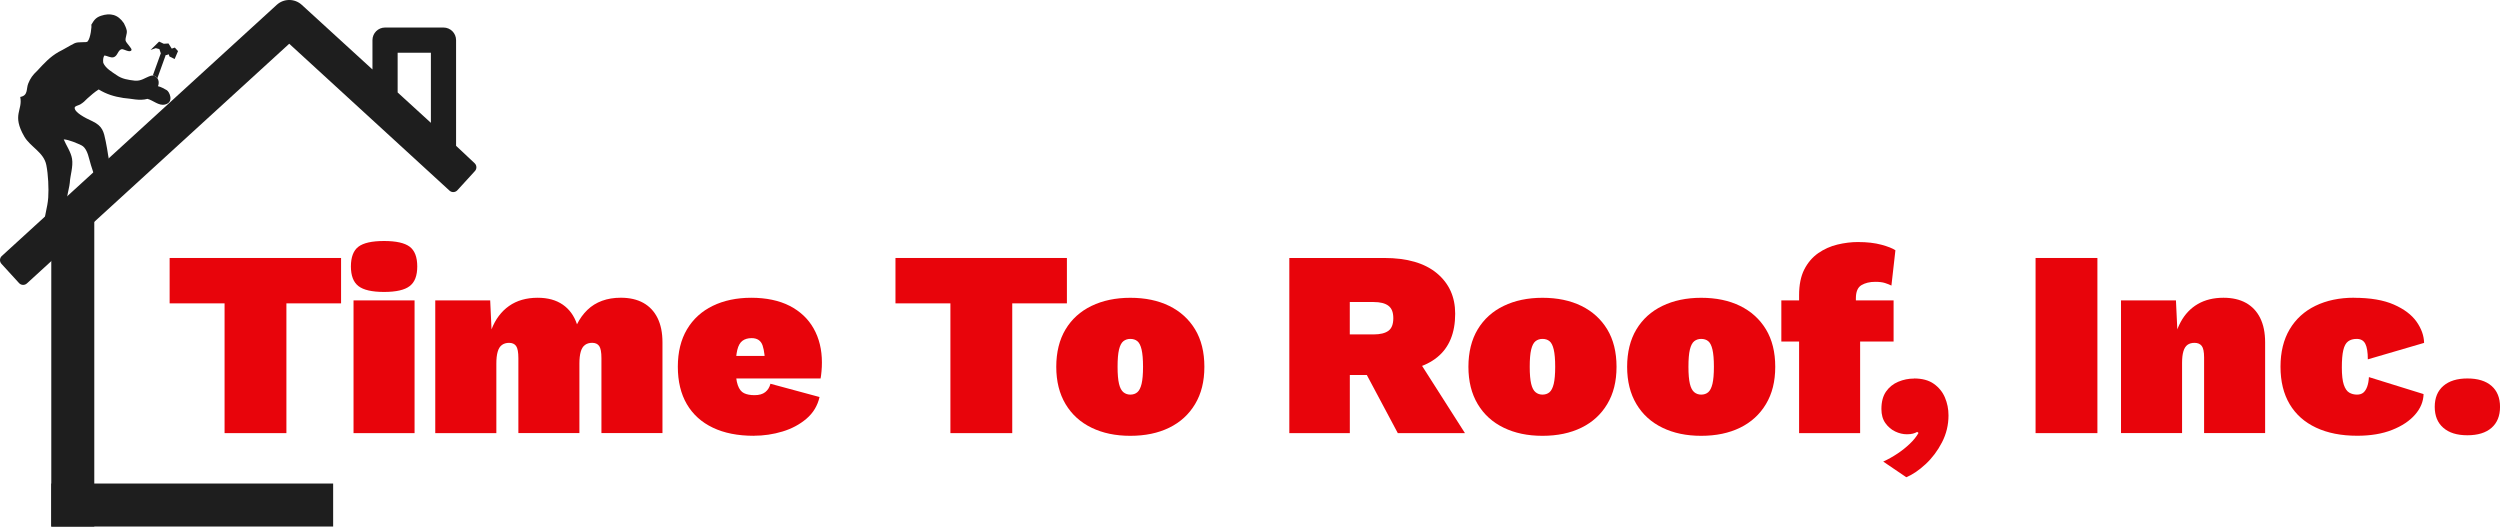 <?xml version="1.0" encoding="UTF-8"?>
<svg id="Layer_2" data-name="Layer 2" xmlns="http://www.w3.org/2000/svg" viewBox="0 0 808.2 170.22">
  <defs>
    <style>
      .cls-1 {
        fill: #1e1e1e;
      }

      .cls-1, .cls-2 {
        stroke-width: 0px;
      }

      .cls-2 {
        fill: #e8040b;
      }
    </style>
  </defs>
  <g id="Layer_1-2" data-name="Layer 1">
    <g>
      <path class="cls-1" d="M153.43,52.76l-5.99-5.62V12.97c0-2.25-1.82-4.07-4.07-4.07h-18.89c-2.25,0-4.07,1.82-4.07,4.07v9.49L97.56,1.57c-2.29-2.1-5.81-2.1-8.1,0L.58,82.76c-.73.67-.78,1.8-.11,2.53l5.69,6.23c.67.73,1.8.78,2.53.11L93.5,14.14l51.82,47.49c.73.67,1.86.61,2.53-.11l5.69-6.23c.67-.73.61-1.86-.11-2.53ZM139.3,39.71l-10.75-9.82v-12.85h10.75v22.67Z"/>
      <path class="cls-1" d="M14.46,71.29s2.19,1.62,3.93,2.92l4.25-4.81c-2.33-2.95-.26-7.91-.08-10.32.14-2.47,1.14-5.18.73-7.75-.35-2.2-1.96-4.45-2.69-6.27,1.64.06,4.51,1.33,5.75,1.93,1.37.67,2.07,2.7,2.46,4.28.75,2.93,1.71,5.45,2.66,8.14l4.58-5.19c-1.13-2.6-1.14-5.25-1.89-8.6-.62-3.04-.98-4.82-4.23-6.4-2.52-1.13-5.9-2.94-5.79-4.41.11-.57.93-.61,1.78-1.04,1.06-.65,1.48-1.08,2.32-1.94,1.09-.96,2.31-2.07,3.66-2.91,2.56,1.55,4.99,2.3,7.96,2.75,2.77.2,5.16,1.01,7.82.29,1.95.52,3.63,2.32,5.67,1.83,3.06-.74,1.38-4.24.53-4.66-.78-.44-1.82-1.05-2.82-1.27.43-.92.28-1.91-.19-2.58-.35-.49-.87-.83-1.48-.86-.24-.01-.49.03-.75.11-1.91.66-2.96,1.73-5.09,1.54-2.15-.26-4.09-.51-5.89-1.81-1.38-.96-3.52-2.14-4.28-3.94-.12-.91-.04-1.74.34-2.37.98.06,1.99.81,2.97.56,1.37-.36,1.35-2.27,2.63-2.61.7-.13,2.69,1.32,3.19.29.25-.51-1.74-2.28-1.91-3.07-.14-1.03.55-2.12.38-3.23-.16-.8-.59-1.72-.92-2.36-1.97-2.94-4.48-3.39-7.38-2.44-1.85.61-2.37,1.6-3.18,2.95.24.17-.23,4.38-1.18,5.35-.25.51-3-.04-4.27.62-1.46.72-3.57,2.03-5.03,2.74-2.86,1.62-4.67,3.63-7.01,6.15-1.45,1.35-2.21,2.41-2.9,4.14-.69,1.73.04,3.83-2.57,4.3.87,4.39-2.78,5.71,1.3,12.78,1.98,3.43,6.34,5.08,7.14,9.28.6,2.99.81,7.47.61,10.46-.22,3.27-1.4,6.62-1.12,7.43Z"/>
      <path class="cls-1" d="M49.4,24.42c.62.03,1.13.36,1.48.86l2.7-7.5.25.02.72-.25.24.71,1.67.82,1.09-2.56-1.03-1.14-1,.34-1.05-1.67-1.52.1-1.52-.7-2.75,2.7,1.67-.58,1.17.29.47,1.37-2.59,7.19Z"/>
    </g>
    <polygon class="cls-1" points="30.48 170.22 16.58 170.22 16.58 79.1 30.48 67.1 30.48 170.22"/>
    <rect class="cls-1" x="55.19" y="117.71" width="13.9" height="91.12" transform="translate(-101.13 225.41) rotate(-90)"/>
    <g>
      <path class="cls-2" d="M110.26,83.4v14.67h-17.67v41.95h-19.99v-41.95h-17.76v-14.67h55.42Z"/>
      <path class="cls-2" d="M124.16,94.38c-3.89,0-6.65-.63-8.28-1.89-1.63-1.26-2.44-3.37-2.44-6.35s.81-5.16,2.44-6.39c1.63-1.23,4.39-1.84,8.28-1.84s6.65.62,8.28,1.84c1.63,1.23,2.45,3.36,2.45,6.39s-.81,5.09-2.45,6.35c-1.63,1.26-4.39,1.89-8.28,1.89ZM134.02,97.12v42.9h-19.73v-42.9h19.73Z"/>
      <path class="cls-2" d="M140.71,140.02v-42.9h17.76l.43,9.35c1.26-3.26,3.15-5.78,5.66-7.55,2.52-1.77,5.6-2.66,9.27-2.66,3.26,0,5.96.74,8.11,2.23,2.15,1.49,3.67,3.6,4.59,6.35.91-1.83,2.04-3.39,3.39-4.68,1.34-1.29,2.92-2.26,4.72-2.92,1.8-.66,3.82-.99,6.05-.99,2.86,0,5.29.56,7.29,1.67,2,1.12,3.53,2.75,4.59,4.89,1.06,2.15,1.59,4.76,1.59,7.85v29.34h-19.73v-24.19c0-1.94-.24-3.26-.73-3.95-.49-.69-1.24-1.03-2.27-1.03-.92,0-1.69.23-2.32.69-.63.46-1.09,1.19-1.37,2.19-.29,1-.43,2.27-.43,3.82v22.48h-19.73v-24.19c0-1.94-.24-3.26-.73-3.95-.49-.69-1.24-1.03-2.27-1.03-.92,0-1.69.23-2.32.69-.63.46-1.09,1.19-1.37,2.19-.29,1-.43,2.27-.43,3.82v22.48h-19.73Z"/>
      <path class="cls-2" d="M243.67,140.88c-5.15,0-9.55-.87-13.21-2.62-3.66-1.74-6.46-4.27-8.41-7.59-1.94-3.32-2.92-7.35-2.92-12.1s.99-8.78,2.96-12.1c1.97-3.32,4.75-5.85,8.32-7.59,3.57-1.74,7.74-2.62,12.48-2.62s8.99.87,12.4,2.62c3.4,1.75,5.99,4.19,7.76,7.34,1.77,3.15,2.66,6.81,2.66,10.98,0,.92-.04,1.86-.13,2.83-.08.97-.19,1.75-.3,2.32h-33.46v-7.29h24.88l-9.35,3.69c0-3.09-.27-5.43-.81-7.04-.54-1.6-1.73-2.4-3.56-2.4-1.2,0-2.19.29-2.96.86-.77.57-1.33,1.56-1.67,2.96-.34,1.4-.52,3.33-.52,5.79s.23,4.33.69,5.62c.46,1.29,1.13,2.15,2.02,2.57.89.43,2.02.64,3.39.64,1.49,0,2.64-.33,3.47-.99.83-.66,1.39-1.56,1.67-2.7l15.87,4.29c-.63,2.8-2.03,5.13-4.2,6.99-2.17,1.86-4.76,3.25-7.76,4.16-3,.91-6.11,1.37-9.31,1.37Z"/>
      <path class="cls-2" d="M344.91,83.4v14.67h-17.67v41.95h-19.99v-41.95h-17.76v-14.67h55.42Z"/>
      <path class="cls-2" d="M365.41,96.27c4.8,0,8.99.87,12.57,2.62,3.57,1.75,6.36,4.28,8.37,7.59,2,3.32,3,7.35,3,12.1s-1,8.71-3,12.05c-2,3.35-4.79,5.89-8.37,7.64-3.58,1.75-7.76,2.62-12.57,2.62s-8.92-.87-12.53-2.62c-3.6-1.74-6.41-4.29-8.41-7.64-2-3.35-3-7.36-3-12.05s1-8.78,3-12.1c2-3.32,4.8-5.85,8.41-7.59,3.6-1.74,7.78-2.62,12.53-2.62ZM365.41,109.56c-.86,0-1.6.24-2.23.73-.63.49-1.1,1.39-1.42,2.7-.32,1.32-.47,3.17-.47,5.58s.16,4.25.47,5.53c.31,1.29.79,2.19,1.42,2.7.63.51,1.37.77,2.23.77.91,0,1.67-.26,2.27-.77s1.06-1.42,1.37-2.7.47-3.13.47-5.53-.16-4.26-.47-5.58c-.31-1.32-.77-2.22-1.37-2.7-.6-.49-1.36-.73-2.27-.73Z"/>
      <path class="cls-2" d="M447.52,83.4c7.38,0,13.04,1.65,16.99,4.93,3.95,3.29,5.92,7.65,5.92,13.08,0,6.23-1.93,10.93-5.79,14.07-3.86,3.15-9.48,4.72-16.86,4.72l-1.97,1.03h-9.44v18.79h-19.56v-56.62h30.71ZM444.08,108.11c2.12,0,3.7-.39,4.76-1.16s1.59-2.13,1.59-4.08-.53-3.23-1.59-4.03c-1.06-.8-2.65-1.2-4.76-1.2h-7.72v10.47h7.72ZM455.92,112.31l17.67,27.71h-21.71l-13.21-24.79,17.24-2.92Z"/>
      <path class="cls-2" d="M498.65,96.27c4.8,0,8.99.87,12.57,2.62,3.57,1.75,6.36,4.28,8.37,7.59,2,3.32,3,7.35,3,12.1s-1,8.71-3,12.05c-2,3.35-4.79,5.89-8.37,7.64-3.58,1.75-7.76,2.62-12.57,2.62s-8.92-.87-12.53-2.62c-3.6-1.74-6.41-4.29-8.41-7.64-2-3.35-3-7.36-3-12.05s1-8.78,3-12.1c2-3.32,4.8-5.85,8.41-7.59,3.6-1.74,7.78-2.62,12.53-2.62ZM498.65,109.56c-.86,0-1.6.24-2.23.73-.63.49-1.1,1.39-1.42,2.7-.32,1.32-.47,3.17-.47,5.58s.16,4.25.47,5.53c.31,1.29.79,2.19,1.42,2.7.63.51,1.37.77,2.23.77.91,0,1.67-.26,2.27-.77s1.06-1.42,1.37-2.7.47-3.13.47-5.53-.16-4.26-.47-5.58c-.31-1.32-.77-2.22-1.37-2.7-.6-.49-1.36-.73-2.27-.73Z"/>
      <path class="cls-2" d="M549.96,96.27c4.8,0,8.99.87,12.57,2.62,3.57,1.75,6.36,4.28,8.37,7.59,2,3.32,3,7.35,3,12.1s-1,8.71-3,12.05c-2,3.35-4.79,5.89-8.37,7.64-3.58,1.75-7.76,2.62-12.57,2.62s-8.92-.87-12.53-2.62c-3.6-1.74-6.41-4.29-8.41-7.64-2-3.35-3-7.36-3-12.05s1-8.78,3-12.1c2-3.32,4.8-5.85,8.41-7.59,3.6-1.74,7.78-2.62,12.53-2.62ZM549.96,109.56c-.86,0-1.6.24-2.23.73-.63.49-1.1,1.39-1.42,2.7-.32,1.32-.47,3.17-.47,5.58s.16,4.25.47,5.53c.31,1.29.79,2.19,1.42,2.7.63.51,1.37.77,2.23.77.91,0,1.67-.26,2.27-.77s1.06-1.42,1.37-2.7.47-3.13.47-5.53-.16-4.26-.47-5.58c-.31-1.32-.77-2.22-1.37-2.7-.6-.49-1.36-.73-2.27-.73Z"/>
      <path class="cls-2" d="M612.16,97.12v13.3h-36.29v-13.3h36.29ZM600.74,78.25c2.86,0,5.35.29,7.46.86,2.12.57,3.63,1.17,4.55,1.8l-1.29,11.41c-.57-.29-1.26-.56-2.06-.82-.8-.26-1.86-.39-3.17-.39-1.77,0-3.26.36-4.46,1.07-1.2.72-1.8,2.13-1.8,4.25v4.98l1.37,2.49v36.12h-19.73v-44.61c0-3.32.56-6.08,1.67-8.28,1.12-2.2,2.62-3.96,4.5-5.28,1.89-1.31,3.96-2.24,6.22-2.79,2.26-.54,4.5-.82,6.73-.82Z"/>
      <path class="cls-2" d="M618.76,122.35c2.63,0,4.76.57,6.39,1.72,1.63,1.15,2.83,2.62,3.6,4.42.77,1.8,1.16,3.73,1.16,5.79,0,3.09-.7,5.99-2.1,8.71-1.4,2.72-3.16,5.06-5.28,7.04-2.12,1.97-4.2,3.39-6.26,4.25l-7.46-5.06c1.6-.74,3.13-1.6,4.59-2.57,1.46-.97,2.79-2.03,3.99-3.17,1.2-1.14,2.14-2.32,2.83-3.52l-.43-.34c-.4.23-.86.42-1.37.56s-1.17.21-1.97.21c-1.26,0-2.52-.3-3.77-.9-1.26-.6-2.32-1.5-3.17-2.7-.86-1.2-1.29-2.72-1.29-4.55,0-2.34.5-4.23,1.5-5.66,1-1.43,2.32-2.49,3.95-3.17,1.63-.69,3.33-1.03,5.1-1.03Z"/>
      <path class="cls-2" d="M678.05,83.4v56.62h-19.99v-56.62h19.99Z"/>
      <path class="cls-2" d="M685.68,140.02v-42.9h17.76l.86,18.19-1.97-2.15c.4-3.55,1.29-6.58,2.66-9.09,1.37-2.52,3.22-4.45,5.53-5.79,2.32-1.34,5.08-2.02,8.28-2.02,2.86,0,5.29.56,7.29,1.67,2,1.12,3.53,2.75,4.59,4.89,1.06,2.15,1.59,4.76,1.59,7.85v29.34h-19.73v-24.45c0-1.83-.26-3.07-.77-3.73-.51-.66-1.29-.99-2.32-.99-.92,0-1.67.21-2.27.64-.6.43-1.04,1.13-1.33,2.1-.29.97-.43,2.23-.43,3.77v22.65h-19.73Z"/>
      <path class="cls-2" d="M761.01,96.27c5.26,0,9.55.73,12.87,2.19,3.32,1.46,5.76,3.3,7.34,5.53,1.57,2.23,2.39,4.52,2.44,6.86l-18.19,5.32c0-2.29-.27-3.96-.81-5.02-.54-1.06-1.47-1.59-2.79-1.59-1.14,0-2.07.27-2.79.81-.72.54-1.23,1.49-1.54,2.83-.32,1.34-.47,3.22-.47,5.62s.21,4.32.64,5.58c.43,1.26,1.02,2.1,1.76,2.53.74.43,1.57.64,2.49.64.86,0,1.54-.21,2.06-.64.51-.43.93-1.07,1.24-1.93.31-.86.5-1.89.56-3.09l17.67,5.49c-.06,2.4-.97,4.62-2.75,6.65-1.77,2.03-4.25,3.68-7.42,4.93-3.17,1.26-6.94,1.89-11.28,1.89-5.15,0-9.58-.87-13.3-2.62-3.72-1.74-6.56-4.27-8.54-7.59-1.97-3.32-2.96-7.35-2.96-12.1s.99-8.78,2.96-12.1c1.97-3.32,4.75-5.85,8.32-7.59,3.57-1.74,7.74-2.62,12.48-2.62Z"/>
      <path class="cls-2" d="M797.65,122.35c3.37,0,5.98.8,7.81,2.4,1.83,1.6,2.75,3.86,2.75,6.78s-.92,5.18-2.75,6.78c-1.83,1.6-4.43,2.4-7.81,2.4s-5.91-.8-7.76-2.4c-1.86-1.6-2.79-3.86-2.79-6.78s.93-5.18,2.79-6.78c1.86-1.6,4.45-2.4,7.76-2.4Z"/>
    </g>
  </g>
</svg>